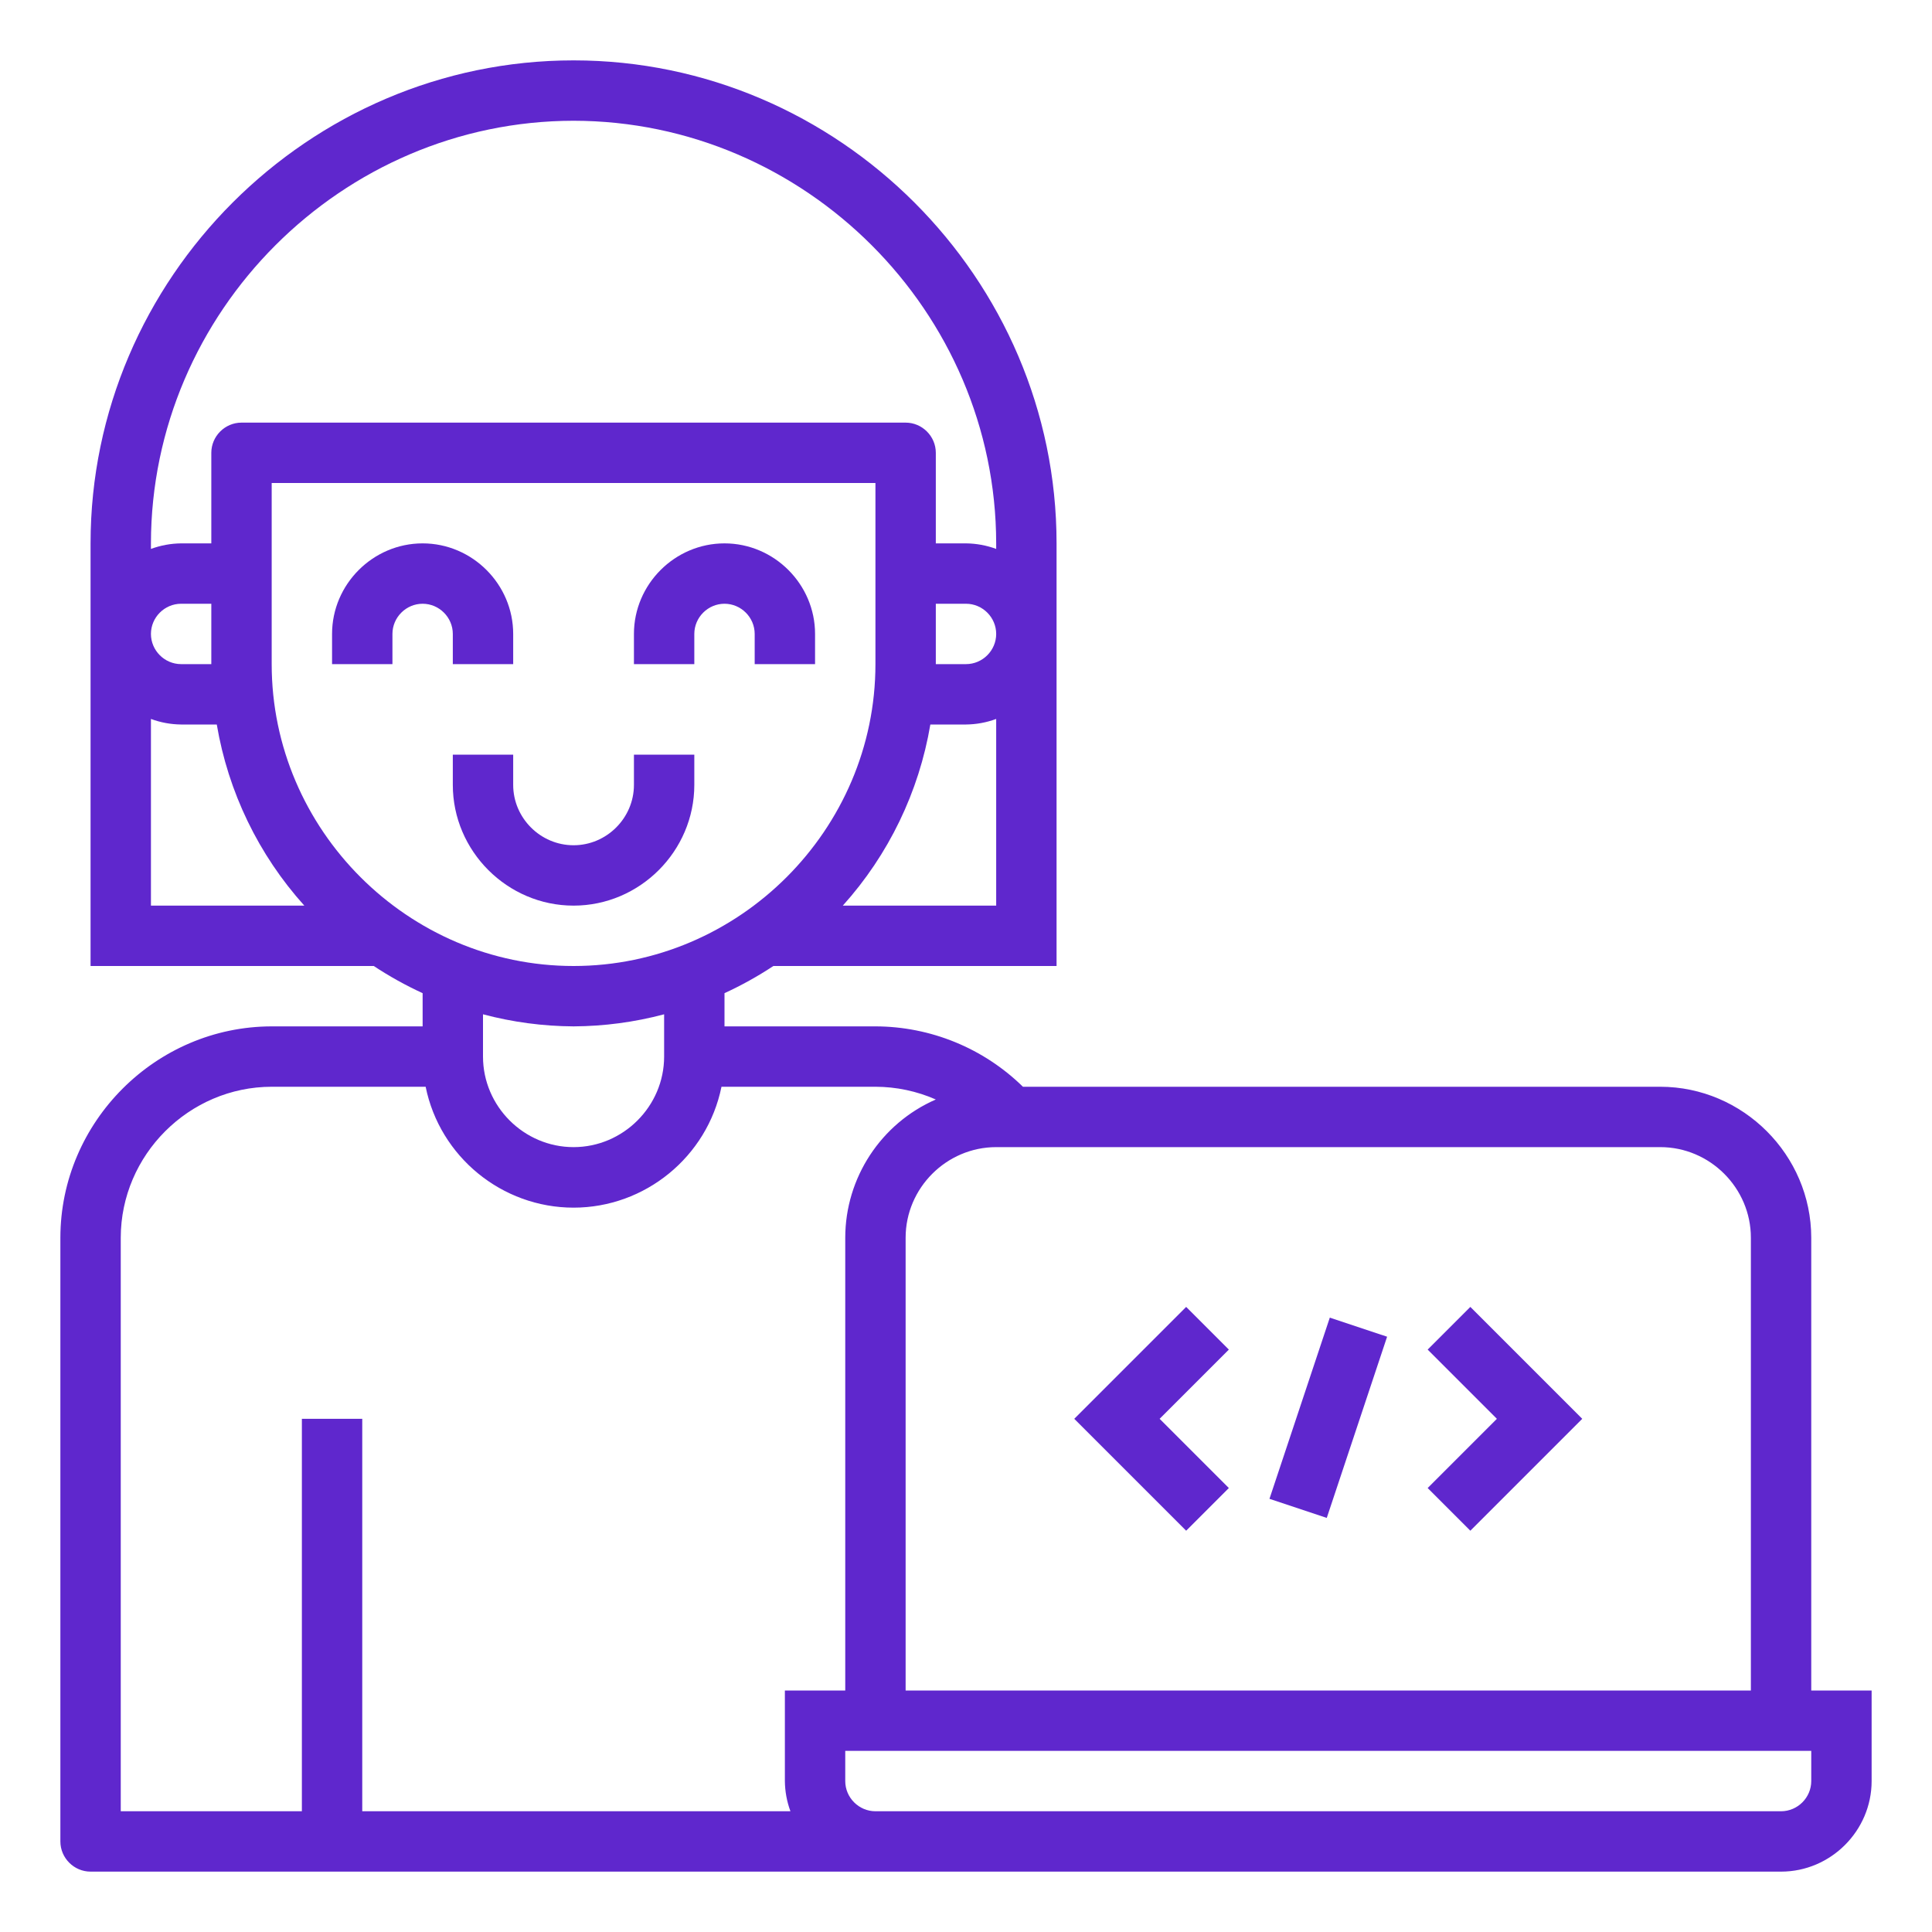 <?xml version="1.0" encoding="UTF-8" standalone="no"?>
<!DOCTYPE svg PUBLIC "-//W3C//DTD SVG 1.1//EN" "http://www.w3.org/Graphics/SVG/1.1/DTD/svg11.dtd">
<svg width="512px" height="512px" version="1.1" xmlns="http://www.w3.org/2000/svg" xmlns:xlink="http://www.w3.org/1999/xlink" xml:space="preserve" xmlns:serif="http://www.serif.com/" style="fill-rule:evenodd;clip-rule:evenodd;stroke-linejoin:round;stroke-miterlimit:1.414;">
    <g id="Outline">
        <path d="M104,168C104,163.611 107.611,160 112,160C116.389,160 120,163.611 120,168L120,176L136,176L136,168C136,154.834 125.166,144 112,144C98.834,144 88,154.834 88,168L88,176L104,176L104,168Z" style="fill:rgb(95,39,205);fill-rule:nonzero;"/>
        <path d="M184,168C184,163.611 187.611,160 192,160C196.389,160 200,163.611 200,168L200,176L216,176L216,168C216,154.834 205.166,144 192,144C178.834,144 168,154.834 168,168L168,176L184,176L184,168Z" style="fill:rgb(95,39,205);fill-rule:nonzero;"/>
        <path d="M136,200L120,200L120,208C120,225.555 134.445,240 152,240C169.555,240 184,225.555 184,208L184,200L168,200L168,208C168,216.777 160.777,224 152,224C143.223,224 136,216.777 136,208L136,200Z" style="fill:rgb(95,39,205);fill-rule:nonzero;"/>
        <path d="M480,328C479.974,306.067 461.933,288.026 440,288L271.088,288C260.65,277.773 246.613,272.027 232,272L192,272L192,263.2C196.495,261.135 200.826,258.728 204.952,256L280,256L280,144C280,73.781 222.219,16 152,16C81.781,16 24,73.781 24,144L24,256L99.048,256C103.174,258.728 107.505,261.135 112,263.2L112,272L72,272C41.293,272.035 16.035,297.293 16,328L16,488C16,492.389 19.611,496 24,496L472,496C485.166,496 496,485.166 496,472L496,448L480,448L480,328ZM464,328L464,448L240,448L240,328C240,314.834 250.834,304 264,304L440,304C453.166,304 464,314.834 464,328ZM72,128L232,128L232,176C232,219.887 195.887,256 152,256C108.113,256 72,219.887 72,176L72,128ZM248,160L256,160C260.389,160 264,163.611 264,168C264,172.389 260.389,176 256,176L248,176L248,160ZM223.352,240C235.482,226.527 243.53,209.875 246.552,192L256,192C258.731,191.973 261.438,191.475 264,190.528L264,240L223.352,240ZM152,32C213.417,32.066 263.934,82.583 264,144L264,145.472C261.438,144.525 258.731,144.027 256,144L248,144L248,120C248,115.611 244.389,112 240,112L64,112C59.611,112 56,115.611 56,120L56,144L48,144C45.269,144.027 42.562,144.525 40,145.472L40,144C40.066,82.583 90.583,32.066 152,32ZM56,176L48,176C43.611,176 40,172.389 40,168C40,163.611 43.611,160 48,160L56,160L56,176ZM40,190.528C42.562,191.475 45.269,191.973 48,192L57.448,192C60.47,209.875 68.518,226.527 80.648,240L40,240L40,190.528ZM152,272C160.103,271.956 168.168,270.881 176,268.8L176,280C176,293.166 165.166,304 152,304C138.834,304 128,293.166 128,280L128,268.8C135.832,270.881 143.897,271.956 152,272ZM32,328C32.026,306.067 50.067,288.026 72,288L112.8,288C116.571,306.572 133.049,320.04 152,320.04C170.951,320.04 187.429,306.572 191.2,288L232,288C237.509,288.012 242.956,289.161 248,291.376C233.462,297.721 224.015,312.138 224,328L224,448L208,448L208,472C208.027,474.731 208.525,477.438 209.472,480L96,480L96,376L80,376L80,480L32,480L32,328ZM480,472C480,476.389 476.389,480 472,480L232,480C227.611,480 224,476.389 224,472L224,464L480,464L480,472Z" style="fill:rgb(95,39,205);fill-rule:nonzero;"/>
        <path d="M325.656,394.344L307.312,376L325.656,357.656L314.344,346.344L284.688,376L314.344,405.656L325.656,394.344Z" style="fill:rgb(95,39,205);fill-rule:nonzero;"/>
        <path d="M389.656,405.656L419.312,376L389.656,346.344L378.344,357.656L396.688,376L378.344,394.344L389.656,405.656Z" style="fill:rgb(95,39,205);fill-rule:nonzero;"/>
        <g transform="matrix(0.316,-0.949,0.949,0.316,-116.048,590.96)">
            <rect x="326.704" y="368" width="50.6" height="16" style="fill:rgb(95,39,205);"/>
        </g>
    </g>
</svg>
